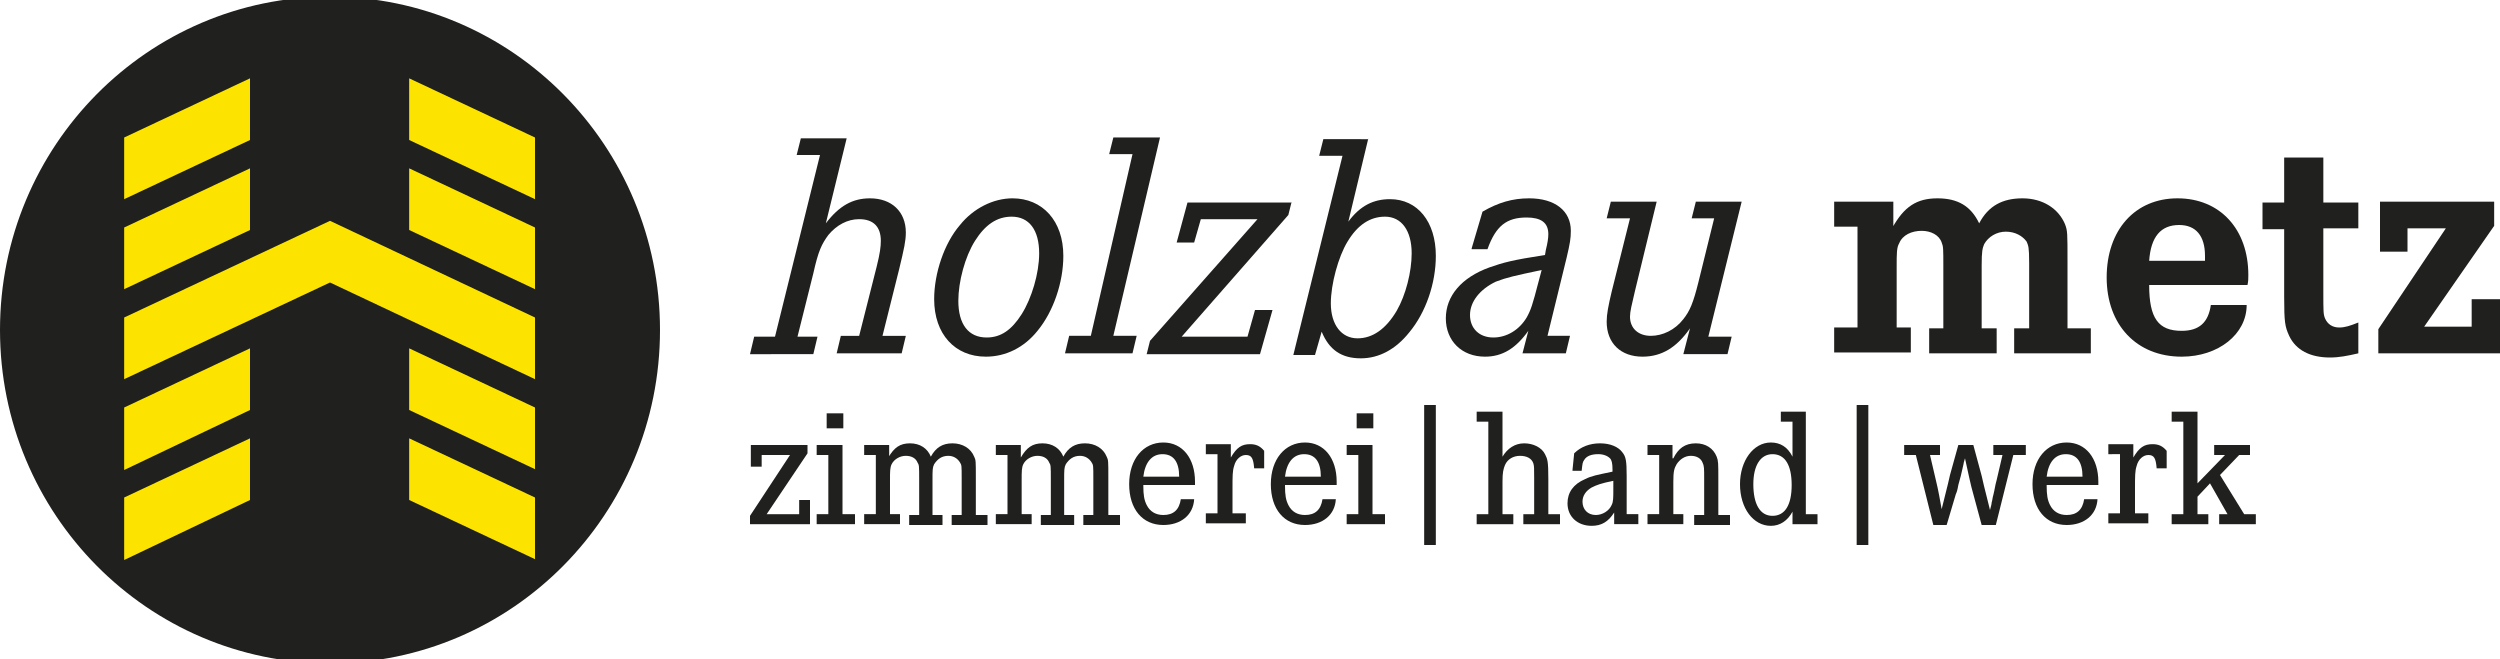 <?xml version="1.0" encoding="utf-8"?>
<!-- Generator: Adobe Illustrator 27.1.1, SVG Export Plug-In . SVG Version: 6.00 Build 0)  -->
<svg version="1.1" id="Ebene_1" xmlns="http://www.w3.org/2000/svg" xmlns:xlink="http://www.w3.org/1999/xlink" x="0px" y="0px"
	 viewBox="0 0 300 79.1" style="enable-background:new 0 0 300 79.1;" xml:space="preserve">
<style type="text/css">
	.st0{fill:#20201E;}
	.st1{fill:#FCE400;}
</style>
<g>
	<ellipse id="Kreis_00000124152843754389365690000014686677657680698259_" class="st0" cx="39.6" cy="39.6" rx="39.6" ry="40"/>
	<g id="H_00000159451965898680146150000010486701078047962294_">
		<polygon class="st1" points="30,9.4 14.9,16.5 14.9,23.9 30,16.8 		"/>
		<polygon class="st1" points="30,20.2 14.9,27.3 14.9,34.7 30,27.6 		"/>
		<polygon class="st1" points="30,41.8 14.9,48.9 14.9,56.4 30,49.2 		"/>
		<polygon class="st1" points="30,52.6 14.9,59.7 14.9,67.2 30,60 		"/>
		<polygon class="st1" points="64.2,16.5 49.1,9.4 49.1,16.8 64.2,23.9 		"/>
		<polygon class="st1" points="64.2,27.3 49.1,20.2 49.1,27.6 64.2,34.7 		"/>
		<polygon class="st1" points="39.6,26.5 39.6,26.5 14.9,38.1 14.9,45.5 39.6,33.9 39.6,33.9 64.2,45.5 64.2,38.1 		"/>
		<polygon class="st1" points="64.2,48.9 49.1,41.8 49.1,49.2 64.2,56.3 		"/>
		<polygon class="st1" points="64.2,59.7 49.1,52.6 49.1,60 64.2,67.1 		"/>
	</g>
	<g>
		<path class="st0" d="M95.9,61.7V60h1.3v2.9h-7.2v-1l4.8-7.3h-3.4V56h-1.3v-2.6h6.8v1L92,61.7H95.9z"/>
		<path class="st0" d="M101.2,61.7h1.4v1.2H98v-1.2h1.4v-7.1H98v-1.2h3.1V61.7z M101.2,49.6v1.8h-2v-1.8H101.2z"/>
		<path class="st0" d="M106.6,54.9c0.7-1.2,1.4-1.7,2.6-1.7c1.2,0,2.1,0.6,2.5,1.6c0.6-1.1,1.4-1.6,2.6-1.6c1.2,0,2.2,0.6,2.6,1.6
			c0.2,0.4,0.2,0.5,0.2,2.5v4.5h1.4v1.2h-4.3v-1.2h1.2v-4.4c0-1.5,0-1.6-0.2-1.9c-0.3-0.5-0.8-0.8-1.4-0.8c-0.8,0-1.3,0.4-1.7,1
			c-0.2,0.4-0.2,0.7-0.2,1.9v4.2h1.2v1.2h-4v-1.2h1.2v-4.2c0-1.7,0-1.8-0.2-2.1c-0.2-0.5-0.7-0.8-1.4-0.8c-0.7,0-1.4,0.4-1.7,1
			c-0.2,0.4-0.2,0.9-0.2,1.9v4.1h1.2v1.2h-4.3v-1.2h1.4v-7.1h-1.4v-1.2h3V54.9z"/>
		<path class="st0" d="M122.5,54.9c0.7-1.2,1.4-1.7,2.6-1.7c1.2,0,2.1,0.6,2.5,1.6c0.6-1.1,1.4-1.6,2.6-1.6c1.2,0,2.2,0.6,2.6,1.6
			c0.2,0.4,0.2,0.5,0.2,2.5v4.5h1.4v1.2H130v-1.2h1.2v-4.4c0-1.5,0-1.6-0.2-1.9c-0.3-0.5-0.8-0.8-1.4-0.8c-0.8,0-1.3,0.4-1.7,1
			c-0.2,0.4-0.2,0.7-0.2,1.9v4.2h1.2v1.2h-4v-1.2h1.2v-4.2c0-1.7,0-1.8-0.2-2.1c-0.2-0.5-0.7-0.8-1.4-0.8c-0.7,0-1.4,0.4-1.7,1
			c-0.2,0.4-0.2,0.9-0.2,1.9v4.1h1.2v1.2h-4.3v-1.2h1.4v-7.1h-1.4v-1.2h3V54.9z"/>
		<path class="st0" d="M137.2,58.3c0,1.1,0.1,1.7,0.4,2.3c0.4,0.8,1.1,1.2,2,1.2c1.2,0,1.9-0.6,2.1-1.9h1.6
			c-0.1,1.9-1.6,3.1-3.7,3.1c-2.5,0-4.1-1.9-4.1-4.9c0-3,1.7-5,4.1-5c2.3,0,3.8,1.9,3.8,4.7c0,0.1,0,0.2,0,0.4H137.2z M141.5,57.2
			c0-1.8-0.7-2.7-2-2.7c-1.3,0-2.1,1-2.3,2.7H141.5z"/>
		<path class="st0" d="M147.7,54.9c0.7-1.2,1.3-1.6,2.3-1.6c0.7,0,1.2,0.2,1.7,0.8v2.1h-1.2c-0.1-1.2-0.3-1.6-1-1.6
			c-0.6,0-1.2,0.5-1.4,1.3c-0.2,0.6-0.2,1.2-0.2,2.8v2.9h1.6v1.2h-4.8v-1.2h1.4v-7.1h-1.4v-1.2h3V54.9z"/>
		<path class="st0" d="M154.2,58.3c0,1.1,0.1,1.7,0.4,2.3c0.4,0.8,1.1,1.2,2,1.2c1.2,0,1.9-0.6,2.1-1.9h1.6
			c-0.1,1.9-1.6,3.1-3.7,3.1c-2.5,0-4.1-1.9-4.1-4.9c0-3,1.7-5,4.1-5c2.3,0,3.8,1.9,3.8,4.7c0,0.1,0,0.2,0,0.4H154.2z M158.5,57.2
			c0-1.8-0.7-2.7-2-2.7c-1.3,0-2.1,1-2.3,2.7H158.5z"/>
		<path class="st0" d="M164.8,61.7h1.4v1.2h-4.6v-1.2h1.4v-7.1h-1.4v-1.2h3.1V61.7z M164.8,49.6v1.8h-2v-1.8H164.8z"/>
		<path class="st0" d="M172.3,48.6v16.8h-1.4V48.6H172.3z"/>
		<path class="st0" d="M180.3,54.8c0.6-1,1.5-1.6,2.6-1.6c1.1,0,2.1,0.5,2.5,1.3c0.3,0.6,0.4,0.8,0.4,3v4.2h1.4v1.2h-4.4v-1.2h1.3
			v-4.4c0-1.1,0-1.4-0.1-1.7c-0.2-0.6-0.8-0.9-1.6-0.9c-0.8,0-1.5,0.4-1.8,1.1c-0.2,0.5-0.3,0.9-0.3,2v3.9h1.3v1.2h-4.4v-1.2h1.4
			V50.6h-1.4v-1.2h3.1V54.8z"/>
		<path class="st0" d="M188.7,56.4l0.2-2c0.8-0.8,1.9-1.2,3.1-1.2c1.2,0,2.2,0.4,2.7,1.1c0.4,0.5,0.5,1,0.5,2.8v4.6h1.4v1.2h-2.9
			v-1.4c-0.7,1.1-1.5,1.6-2.7,1.6c-1.7,0-2.9-1.1-2.9-2.7c0-1.3,0.7-2.3,2.1-2.9c0.8-0.4,1.4-0.5,3.3-0.9v-0.3
			c0-0.7-0.1-1.1-0.3-1.3c-0.3-0.3-0.8-0.5-1.4-0.5c-0.8,0-1.4,0.2-1.7,0.7c-0.2,0.3-0.2,0.4-0.3,1.3H188.7z M193.6,57.7
			c-1.5,0.3-2,0.5-2.6,0.8c-0.7,0.4-1.1,1-1.1,1.7c0,0.9,0.6,1.6,1.6,1.6c0.8,0,1.6-0.5,1.9-1.2c0.2-0.4,0.2-0.8,0.2-2V57.7z"/>
		<path class="st0" d="M200.8,55c0.6-1.2,1.4-1.8,2.7-1.8c1.2,0,2.1,0.6,2.5,1.6c0.2,0.5,0.2,0.8,0.2,2.8v4.2h1.4v1.2h-4.3v-1.2h1.2
			v-4.4c0-1.2,0-1.5-0.2-1.9c-0.2-0.5-0.7-0.8-1.4-0.8c-0.7,0-1.3,0.4-1.7,1c-0.3,0.5-0.4,0.9-0.4,2.1v3.9h1.2v1.2h-4.3v-1.2h1.4
			v-7.1h-1.4v-1.2h3V55z"/>
		<path class="st0" d="M216.7,49.4v12.3h1.4v1.2h-3v-1.5c-0.6,1.1-1.5,1.7-2.6,1.7c-2.1,0-3.7-2.1-3.7-5c0-2.8,1.6-5,3.7-5
			c1.1,0,2,0.5,2.6,1.7v-4.2h-1.4v-1.2H216.7z M210.4,58.1c0,2.4,0.8,3.8,2.3,3.8c1.5,0,2.3-1.3,2.3-3.7c0-2.4-0.8-3.7-2.3-3.7
			C211.3,54.5,210.4,55.8,210.4,58.1z"/>
		<path class="st0" d="M224.2,48.6v16.8h-1.4V48.6H224.2z"/>
		<path class="st0" d="M232.8,53.4v1.2h-1.2l0.7,3c0.3,1.2,0.5,2.4,0.7,3.5c0.3-1.3,0.7-2.7,1-4.1l1-3.6h1.8l1,3.7
			c0.4,1.8,0.6,2.4,1,4.1c0.1-0.4,0.2-0.7,0.2-0.9c0.1-0.3,0.1-0.6,0.2-0.9c0.2-0.8,0.2-1.1,0.4-1.8l0.7-3h-1.1v-1.2h3.9v1.2h-1.5
			l-2.1,8.4h-1.7l-1-3.7c-0.3-1-0.6-2.5-1-4.3c-0.1,0.3-0.2,0.7-0.2,0.8l-0.3,1.3l-0.3,1.1c-0.1,0.6-0.2,0.9-0.3,1.1l-1.1,3.7H232
			l-2.1-8.4h-1.4v-1.2H232.8z"/>
		<path class="st0" d="M245.6,58.3c0,1.1,0.1,1.7,0.4,2.3c0.4,0.8,1.1,1.2,2,1.2c1.2,0,1.9-0.6,2.1-1.9h1.6
			c-0.1,1.9-1.6,3.1-3.7,3.1c-2.5,0-4.1-1.9-4.1-4.9c0-3,1.7-5,4.1-5c2.3,0,3.8,1.9,3.8,4.7c0,0.1,0,0.2,0,0.4H245.6z M249.9,57.2
			c0-1.8-0.7-2.7-2-2.7c-1.3,0-2.1,1-2.3,2.7H249.9z"/>
		<path class="st0" d="M256,54.9c0.7-1.2,1.3-1.6,2.3-1.6c0.7,0,1.2,0.2,1.7,0.8v2.1h-1.2c-0.1-1.2-0.3-1.6-1-1.6
			c-0.6,0-1.2,0.5-1.4,1.3c-0.2,0.6-0.2,1.2-0.2,2.8v2.9h1.6v1.2H253v-1.2h1.4v-7.1H253v-1.2h3V54.9z"/>
		<path class="st0" d="M263.7,58l3.3-3.4h-1.3v-1.2h4.3v1.2h-1.3l-2.3,2.4l2.9,4.7h1.4v1.2h-4.4v-1.2h1l-2.1-3.7l-1.5,1.6v2.1h1.3
			v1.2h-4.4v-1.2h1.4V50.6h-1.4v-1.2h3.1V58z"/>
	</g>
	<g>
		<path class="st0" d="M99.1,26.8c1.6-2.1,3.2-3,5.3-3c2.6,0,4.3,1.6,4.3,4.1c0,1-0.2,1.9-0.8,4.4l-2,8h2.8l-0.5,2.1h-7.8l0.5-2.1
			h2.2l2.1-8.3c0.4-1.6,0.5-2.4,0.5-3.1c0-1.7-0.9-2.6-2.6-2.6c-1.4,0-2.7,0.7-3.7,1.9c-0.8,1.1-1.2,1.9-1.8,4.6l-1.9,7.6h2.4
			l-0.5,2.1H90l0.5-2.1H93l5.4-21.8h-2.8l0.5-2h5.5L99.1,26.8z"/>
		<path class="st0" d="M127.6,30.7c0,3.2-1.2,6.7-3.1,9c-1.6,2-3.8,3.1-6.2,3.1c-3.7,0-6.2-2.7-6.2-6.9c0-3.1,1.2-6.7,3.1-8.9
			c1.6-2,4-3.2,6.3-3.2C125.1,23.8,127.6,26.5,127.6,30.7z M117,28.9c-1.2,1.9-2,4.9-2,7.2c0,2.8,1.2,4.4,3.4,4.4
			c1.7,0,3-0.9,4.2-2.8c1.2-1.9,2.1-4.9,2.1-7.3c0-2.8-1.2-4.4-3.3-4.4C119.6,26,118.2,27,117,28.9z"/>
		<path class="st0" d="M133.6,40.3h2.8l-0.5,2.1h-8.1l0.5-2.1h2.6l5-21.8h-2.8l0.5-2h5.6L133.6,40.3z"/>
		<path class="st0" d="M155,24.2l-0.4,1.6l-12.8,14.6h7.9l0.9-3.2h2.1l-1.5,5.3h-13.6l0.4-1.6l12.9-14.6h-6.8l-0.8,2.8h-2.1l1.3-4.8
			H155z"/>
		<path class="st0" d="M164.2,16.6l-2.4,10c1.4-1.9,3-2.7,5-2.7c3.3,0,5.5,2.7,5.5,6.8c0,3.3-1.2,6.8-3.2,9.2
			c-1.6,2-3.6,3.1-5.8,3.1c-2.3,0-3.8-1-4.7-3.2l-0.8,2.8h-2.6l5.9-23.9h-2.8l0.5-2H164.2z M161.7,29c-1.1,1.8-2,5.1-2,7.4
			c0,2.6,1.3,4.2,3.2,4.2c1.8,0,3.4-1.1,4.7-3.3c1.1-1.9,1.8-4.7,1.8-6.9c0-2.7-1.2-4.4-3.2-4.4C164.4,26,162.9,27,161.7,29z"/>
		<path class="st0" d="M176.6,29.8l1.3-4.4c1.9-1.1,3.6-1.6,5.6-1.6c3.1,0,5,1.5,5,3.9c0,0.9-0.1,1.5-0.5,3.2l-2.3,9.4h2.7l-0.5,2.1
			h-5.2l0.7-2.7c-1.5,2.1-3.1,3.1-5.2,3.1c-2.8,0-4.7-1.9-4.7-4.6s1.9-4.9,5.2-6.1c1.7-0.6,2.8-0.9,6.7-1.5l0.1-0.6
			c0.2-0.8,0.3-1.4,0.3-1.9c0-1.4-0.9-2-2.6-2c-2.4,0-3.7,1-4.7,3.8H176.6z M185,32.4c-3.3,0.7-4.2,0.9-5.5,1.4
			c-1.9,0.9-3.1,2.4-3.1,4c0,1.6,1.1,2.7,2.8,2.7c1.6,0,3.1-0.9,4-2.4c0.5-0.9,0.7-1.5,1.4-4.2L185,32.4z"/>
		<path class="st0" d="M198.8,24.2l-2.6,10.7c-0.4,1.7-0.6,2.5-0.6,3.1c0,1.4,1,2.3,2.5,2.3c1.4,0,2.9-0.7,3.9-2
			c0.8-1,1.2-2,1.8-4.4l1.9-7.7H203l0.5-2h5.5l-4,16.2h2.8l-0.5,2.1h-5.3l0.8-3.1c-1.6,2.3-3.4,3.4-5.7,3.4c-2.6,0-4.3-1.6-4.3-4.2
			c0-0.9,0.2-1.9,0.6-3.6l2.2-8.8h-2.8l0.5-2H198.8z"/>
		<path class="st0" d="M227.1,27.3c1.4-2.5,2.9-3.5,5.4-3.5c2.4,0,4,0.9,5,3c1.1-2.1,2.8-3,5.2-3c2.4,0,4.3,1.2,5.1,3.1
			c0.3,0.8,0.3,1,0.3,4.5v8h2.8v3h-9.2v-3h1.8v-7.8c0-2-0.1-2.1-0.3-2.6c-0.5-0.7-1.4-1.2-2.5-1.2c-1.1,0-2.1,0.6-2.6,1.5
			c-0.2,0.5-0.3,0.8-0.3,2.6v7.5h1.8v3h-8.1v-3h1.7V32c0-2.2,0-2.4-0.2-2.9c-0.3-0.9-1.3-1.4-2.4-1.4c-1.2,0-2.3,0.5-2.7,1.5
			c-0.3,0.5-0.3,1.2-0.3,2.8v7.3h1.7v3h-9.2v-3h2.8V27.2h-2.8v-3h7.1V27.3z"/>
		<path class="st0" d="M257.9,34.2c0,4,1.1,5.5,3.9,5.5c2.1,0,3.2-1,3.5-3.1h4.3c0,3.5-3.4,6.2-7.8,6.2c-5.4,0-9-3.8-9-9.5
			c0-5.7,3.4-9.5,8.5-9.5c5.1,0,8.5,3.7,8.5,9.2c0,0.5,0,0.7-0.1,1.2H257.9z M264.6,30.7c0-2.4-1.1-3.7-3.1-3.7
			c-2.2,0-3.4,1.4-3.6,4.3h6.7L264.6,30.7z"/>
		<path class="st0" d="M283,24.2v3.2h-4.2V35c0,2.4,0,2.7,0.2,3.2c0.3,0.7,0.9,1.1,1.7,1.1c0.7,0,1.3-0.2,2.3-0.6v3.7
			c-1.3,0.3-2.3,0.5-3.4,0.5c-2.4,0-4.1-0.9-4.9-2.6c-0.5-1.1-0.6-1.6-0.6-4.7v-8.1h-2.6v-3.2h2.6v-5.4h4.7v5.4H283z"/>
		<path class="st0" d="M296.6,39.2v-3.3h3.4v6.5h-14.6l0-2.9l8.1-12.1h-4.6v2.8h-3.3v-6h13.7v2.9l-8.4,12.1H296.6z"/>
	</g>
</g>
</svg>
